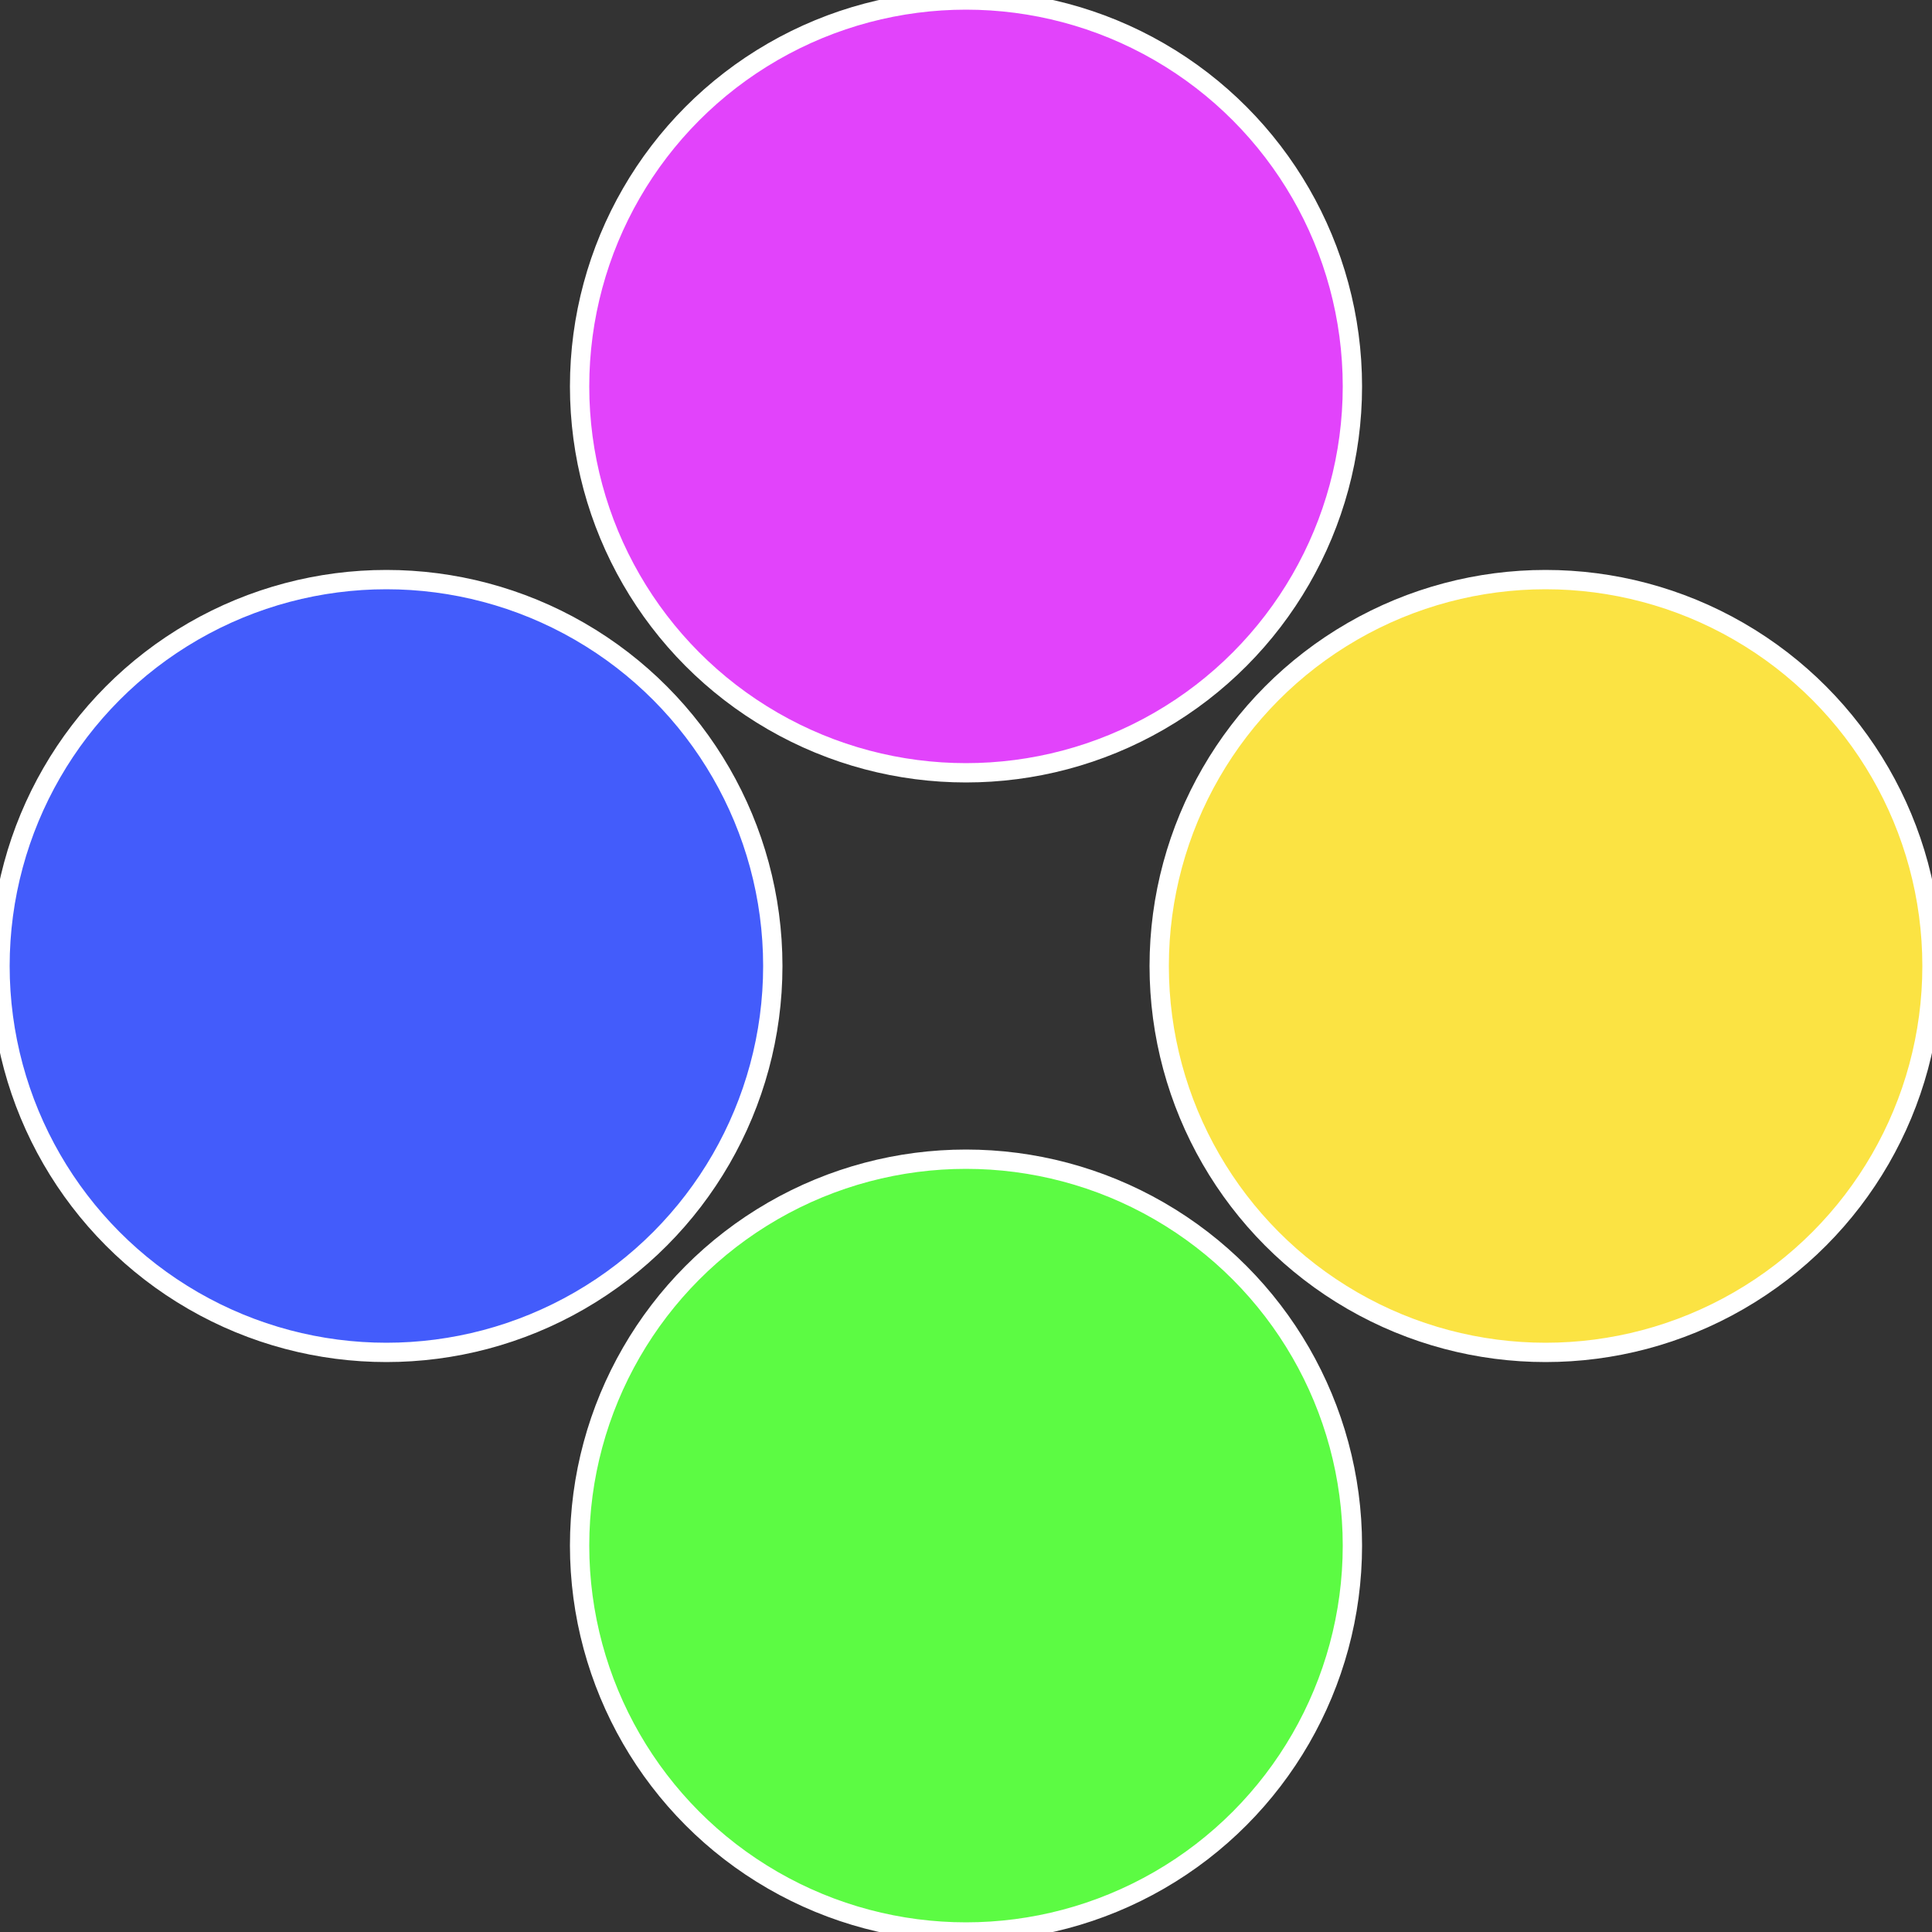 <?xml version="1.0" standalone="no"?>
<svg width="500" height="500" viewBox="-1 -1 2 2" xmlns="http://www.w3.org/2000/svg">
 
                <rect x="-1" y="-1" width="2" height="2" fill="#333333" stroke="none"/>
 
                <circle cx="0.6" cy="0" r="0.4" fill="#fbe343" stroke="#fff" stroke-width="1%" />
             
                <circle cx="3.6739403974421E-17" cy="0.6" r="0.4" fill="#5cfb43" stroke="#fff" stroke-width="1%" />
             
                <circle cx="-0.6" cy="7.3478807948841E-17" r="0.4" fill="#435cfb" stroke="#fff" stroke-width="1%" />
             
                <circle cx="-1.1021821192326E-16" cy="-0.6" r="0.4" fill="#e243fb" stroke="#fff" stroke-width="1%" />
            </svg>
